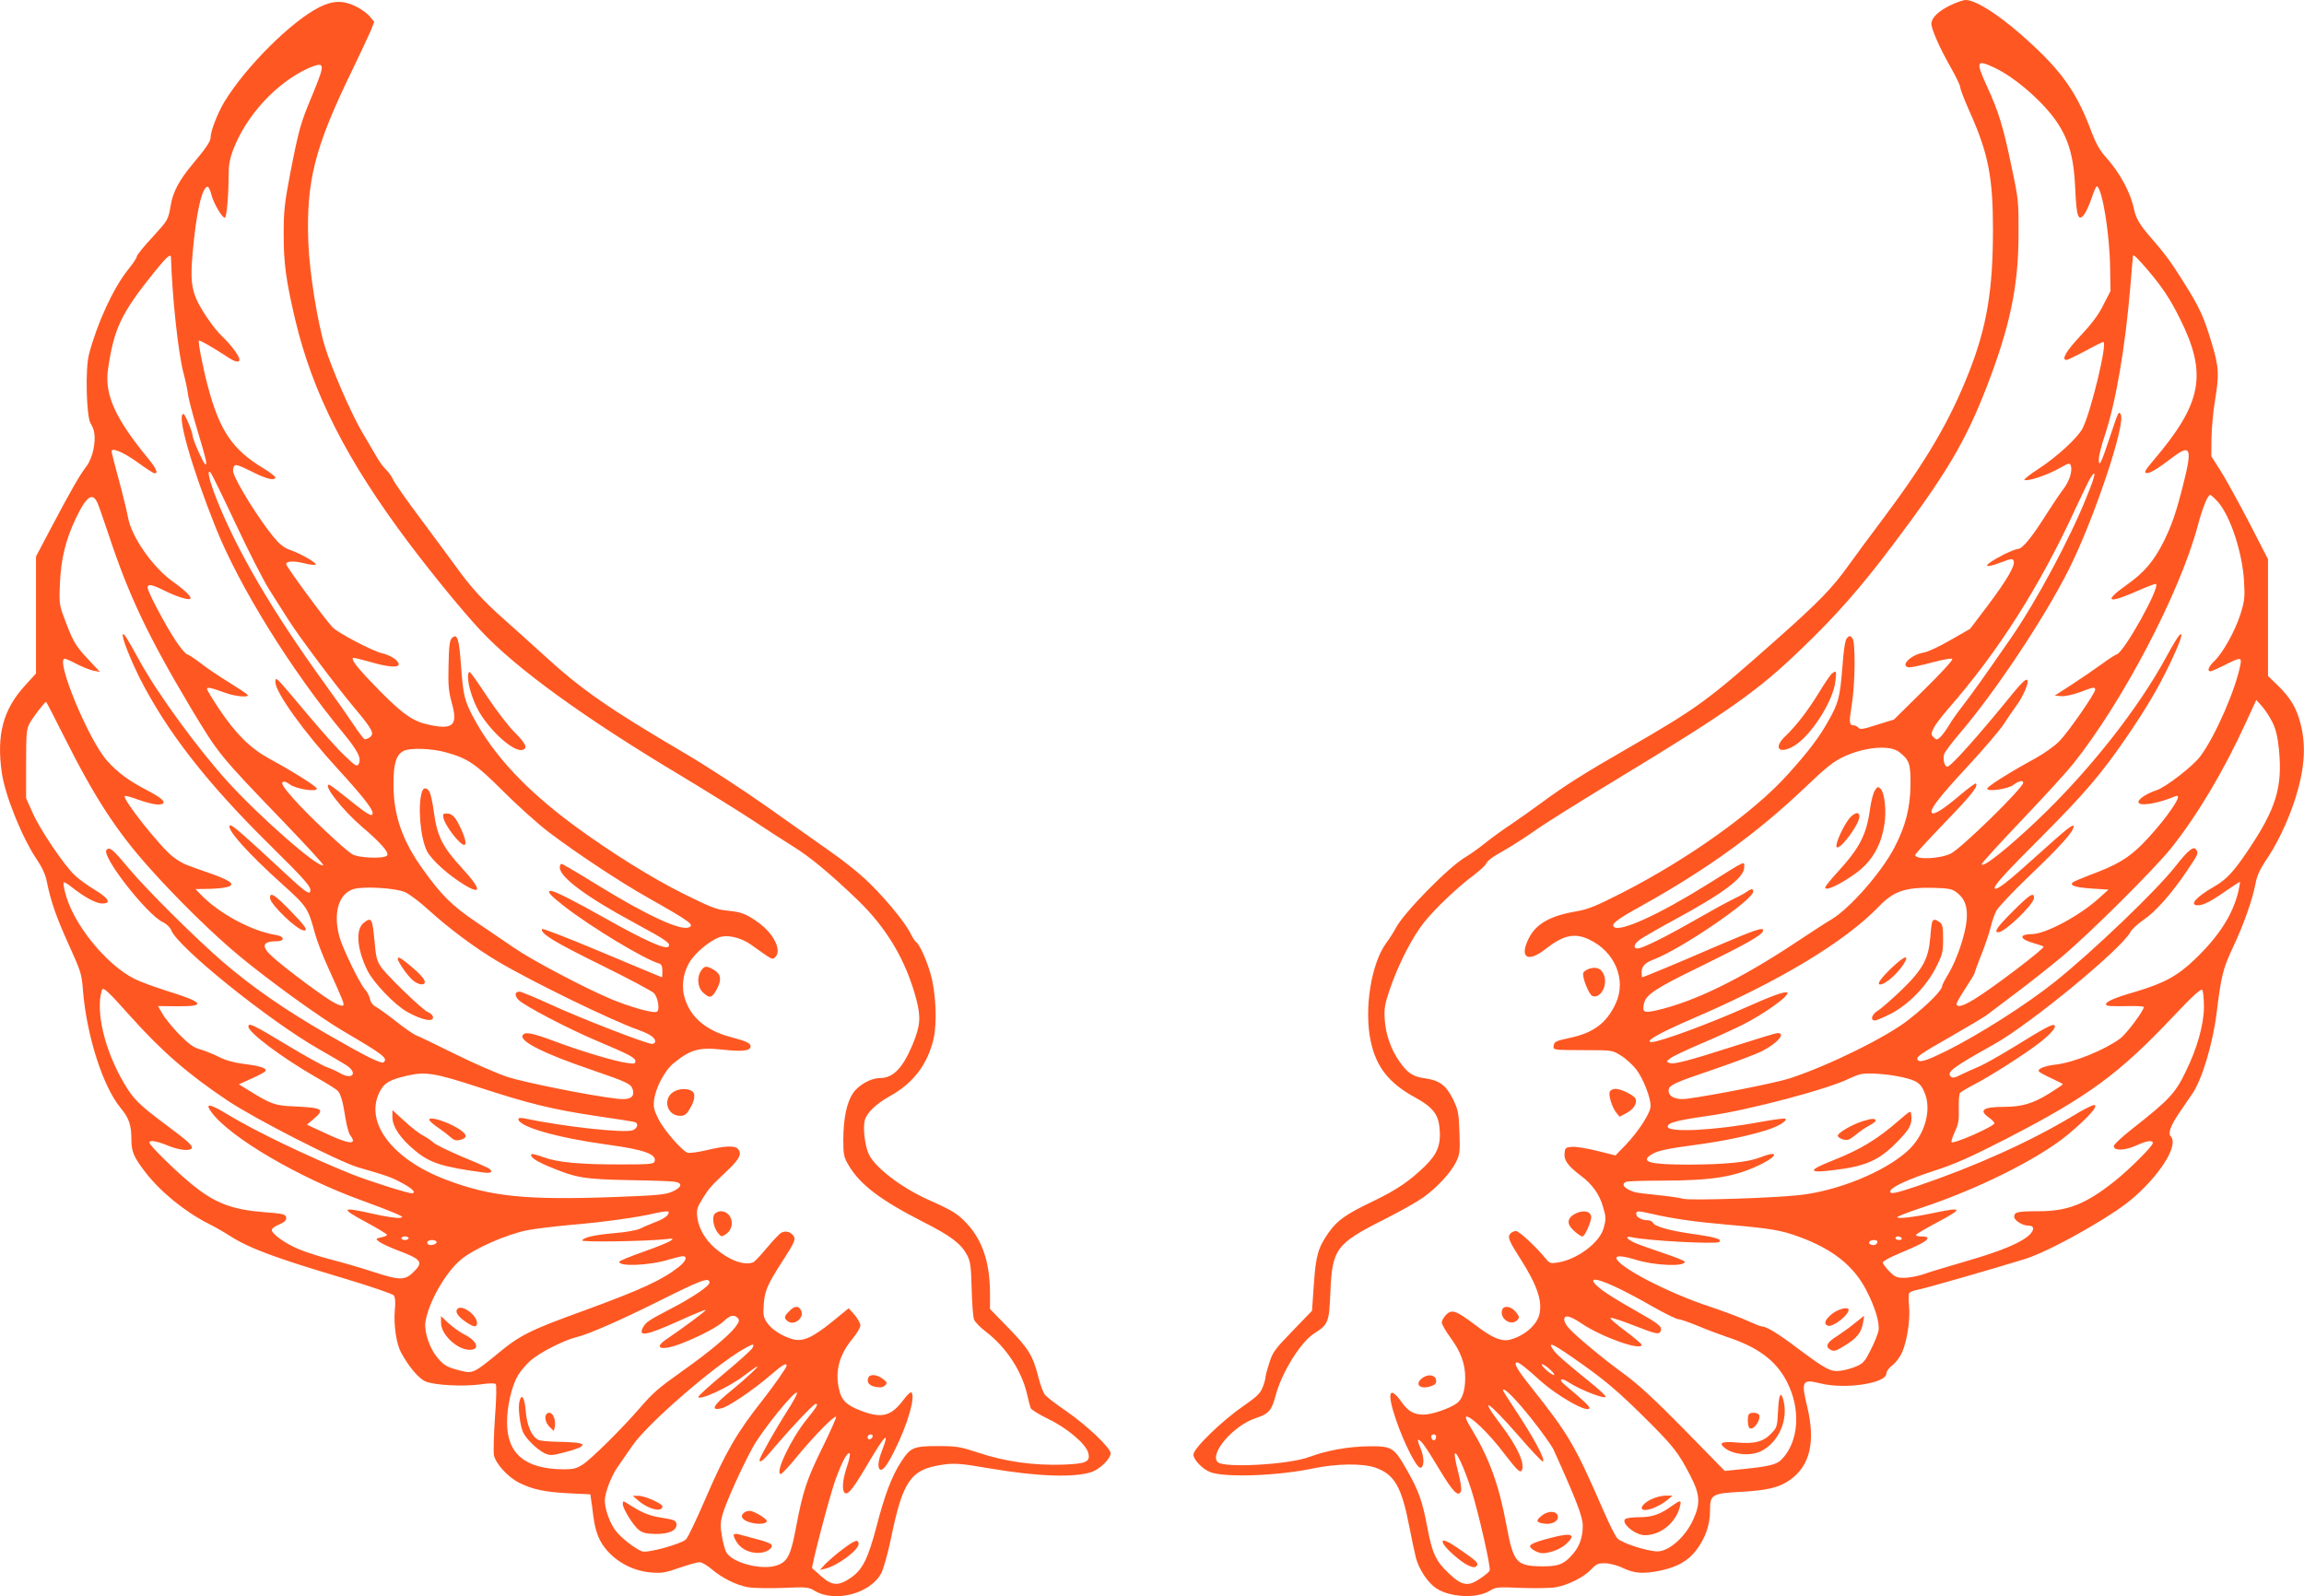 <?xml version="1.0" standalone="no"?>
<!DOCTYPE svg PUBLIC "-//W3C//DTD SVG 20010904//EN"
 "http://www.w3.org/TR/2001/REC-SVG-20010904/DTD/svg10.dtd">
<svg version="1.0" xmlns="http://www.w3.org/2000/svg"
 width="1280pt" height="887pt" viewBox="0 0 1280 887"
 preserveAspectRatio="xMidYMid meet">
<g transform="translate(0,887) scale(0.1,-0.1)"
fill="#ff5722" stroke="none">
<path d="M10832 8839 c-65 -32 -102 -69 -102 -101 0 -30 46 -135 105 -238 30
-53 55 -104 55 -114 0 -10 24 -73 54 -140 102 -228 128 -361 128 -651 0 -338
-34 -541 -134 -795 -105 -267 -235 -489 -472 -806 -79 -105 -167 -224 -196
-265 -89 -125 -167 -205 -390 -403 -396 -352 -443 -386 -846 -619 -233 -134
-341 -202 -468 -296 -50 -37 -127 -91 -171 -121 -44 -29 -109 -76 -145 -105
-36 -29 -84 -63 -108 -77 -93 -54 -344 -310 -388 -395 -10 -20 -33 -56 -51
-80 -85 -114 -126 -368 -88 -548 30 -143 102 -234 247 -313 95 -52 127 -91
135 -165 10 -95 -10 -147 -80 -216 -87 -84 -157 -132 -288 -195 -154 -74 -199
-106 -248 -175 -59 -85 -71 -127 -82 -290 l-10 -144 -109 -113 c-100 -103
-110 -118 -129 -179 -12 -37 -21 -73 -21 -81 0 -7 -7 -32 -16 -54 -13 -33 -34
-52 -107 -103 -117 -80 -277 -235 -277 -269 0 -28 51 -82 95 -98 82 -31 377
-20 570 21 131 27 271 29 344 5 108 -37 148 -107 191 -331 13 -66 29 -143 36
-170 17 -65 67 -140 113 -170 77 -51 226 -58 297 -14 34 21 43 22 178 16 77
-3 164 -1 191 4 69 13 153 55 194 98 30 32 40 36 80 35 27 -1 69 -12 101 -28
62 -29 112 -32 208 -12 91 20 151 54 195 112 51 67 77 141 77 218 0 93 9 98
173 107 148 8 215 25 274 68 109 79 139 210 94 401 -36 146 -29 159 70 134
137 -35 369 -1 369 55 0 11 15 32 34 46 19 14 43 47 54 73 28 66 45 183 38
255 -4 34 -3 67 1 73 5 6 26 14 48 18 35 6 391 108 590 169 93 28 278 123 445
227 100 62 157 106 220 169 125 126 188 249 149 288 -16 16 1 62 53 137 23 33
54 79 69 101 53 78 114 282 134 450 25 204 35 244 92 365 59 125 107 262 124
352 7 40 24 77 53 121 62 89 122 213 161 330 58 175 69 308 36 435 -23 89 -55
143 -125 212 l-56 54 0 325 0 324 -106 206 c-59 113 -130 242 -158 286 l-51
80 1 100 c1 55 9 145 18 200 26 155 24 196 -19 336 -42 140 -67 194 -156 335
-70 111 -99 151 -180 244 -62 71 -83 107 -94 160 -19 91 -78 200 -155 286 -34
37 -56 77 -80 140 -77 208 -157 326 -331 487 -157 147 -307 247 -368 247 -15
0 -55 -14 -89 -31z m248 -345 c116 -54 278 -196 351 -308 64 -97 91 -197 98
-363 7 -158 17 -188 51 -143 10 14 29 55 41 92 12 37 25 65 29 63 31 -19 71
-269 73 -461 l2 -121 -40 -78 c-27 -55 -65 -105 -127 -171 -80 -85 -108 -134
-77 -134 6 0 53 23 104 50 51 28 96 50 100 50 25 0 -68 -387 -115 -480 -27
-52 -144 -160 -245 -225 -50 -32 -84 -60 -78 -62 22 -8 125 27 190 63 59 33
62 34 68 15 9 -30 -9 -86 -42 -129 -16 -20 -59 -84 -96 -142 -79 -126 -132
-190 -156 -190 -10 0 -44 -14 -77 -30 -116 -59 -128 -86 -20 -46 60 23 67 24
73 9 10 -25 -39 -108 -145 -249 l-97 -128 -110 -63 c-60 -35 -127 -66 -148
-69 -72 -12 -134 -75 -82 -82 11 -1 68 11 128 27 68 18 109 25 113 19 4 -6
-68 -84 -159 -173 l-165 -163 -94 -29 c-77 -25 -95 -28 -104 -16 -6 7 -18 13
-27 13 -24 0 -25 19 -10 110 20 121 22 352 4 374 -13 15 -16 15 -29 2 -11 -11
-19 -58 -27 -168 -13 -164 -22 -197 -80 -298 -50 -89 -106 -163 -221 -291
-188 -210 -552 -470 -919 -658 -151 -77 -193 -94 -260 -105 -141 -24 -221 -69
-261 -148 -55 -108 -8 -140 91 -62 100 78 160 92 241 55 145 -66 212 -225 150
-357 -51 -109 -123 -163 -256 -191 -74 -16 -85 -21 -88 -41 -4 -27 -11 -26
174 -27 150 0 151 0 199 -30 28 -17 66 -52 86 -78 39 -52 79 -155 79 -202 0
-38 -65 -139 -139 -217 l-56 -58 -100 25 c-55 14 -118 24 -140 23 -37 -3 -40
-5 -43 -36 -4 -39 19 -71 91 -125 62 -46 102 -102 122 -170 18 -60 18 -70 4
-121 -22 -81 -148 -175 -256 -191 -39 -6 -45 -4 -65 21 -53 65 -148 154 -166
154 -11 0 -25 -7 -32 -15 -16 -19 -7 -40 62 -148 89 -141 119 -230 99 -304
-16 -59 -87 -118 -164 -137 -46 -11 -98 11 -187 79 -111 84 -134 92 -166 60
-13 -13 -24 -33 -24 -43 0 -11 23 -50 50 -87 55 -75 80 -143 80 -219 0 -73
-16 -122 -48 -144 -41 -29 -138 -62 -182 -62 -56 0 -86 17 -125 72 -67 93 -81
51 -31 -96 44 -131 115 -271 136 -271 23 0 24 58 1 110 -11 25 -16 45 -12 45
15 0 40 -36 118 -165 76 -127 106 -156 120 -119 4 10 -4 57 -16 105 -13 48
-21 94 -19 101 7 21 52 -77 91 -197 40 -125 110 -432 103 -451 -2 -7 -25 -26
-50 -43 -69 -48 -102 -43 -174 24 -74 69 -95 112 -122 256 -28 149 -48 205
-112 318 -73 129 -84 136 -211 135 -113 -1 -237 -23 -332 -59 -114 -43 -475
-63 -510 -29 -47 47 87 203 210 244 75 25 89 42 112 126 33 127 138 296 214
345 79 50 83 62 90 229 10 240 31 269 294 402 88 44 187 100 221 124 76 54
155 139 184 199 20 42 22 58 18 164 -4 109 -7 124 -36 184 -38 77 -76 105
-158 116 -65 9 -96 30 -140 94 -47 67 -76 151 -81 232 -4 60 0 84 27 165 48
141 126 294 193 377 62 77 187 196 278 263 29 23 58 48 63 58 13 23 28 35 121
88 44 26 116 73 160 104 44 32 249 160 455 285 617 374 777 487 1019 721 192
184 329 340 505 574 295 391 404 574 521 875 130 335 179 564 179 850 1 183 0
197 -38 375 -46 223 -72 309 -138 452 -63 138 -58 149 42 102z m856 -1129 c79
-94 120 -156 174 -264 155 -310 125 -471 -149 -792 -43 -51 -51 -65 -37 -67
18 -4 60 21 148 88 99 75 108 49 57 -152 -39 -155 -63 -225 -109 -318 -54
-107 -107 -170 -201 -237 -135 -95 -113 -111 52 -38 56 25 104 43 107 40 22
-21 -177 -377 -217 -390 -10 -3 -50 -29 -89 -58 -39 -28 -113 -79 -164 -112
l-93 -60 36 -3 c21 -2 64 8 104 22 76 29 85 31 85 14 0 -20 -149 -235 -198
-285 -27 -28 -86 -70 -137 -98 -135 -73 -265 -155 -265 -167 0 -19 116 -2 146
21 28 22 54 28 54 12 0 -29 -346 -367 -403 -394 -62 -30 -197 -35 -197 -7 0 5
74 85 164 179 149 154 188 203 173 218 -3 2 -43 -27 -88 -65 -89 -76 -144
-111 -156 -99 -15 16 37 85 195 255 90 97 181 204 203 237 21 33 52 78 69 101
42 57 74 134 62 146 -7 7 -31 -16 -74 -68 -199 -245 -350 -414 -370 -414 -15
0 -26 44 -17 70 5 14 44 66 87 116 197 230 469 639 605 909 140 279 318 810
289 862 -12 20 -12 20 -61 -127 -48 -146 -61 -170 -61 -122 0 18 15 79 34 135
61 183 113 489 141 822 8 94 14 172 15 173 1 12 26 -13 86 -83z m-342 -1252
c-95 -238 -280 -582 -422 -788 -146 -211 -220 -315 -267 -375 -28 -36 -64 -86
-78 -111 -15 -25 -36 -54 -47 -64 -19 -17 -22 -18 -37 -2 -16 15 -16 19 -1 51
9 18 47 69 85 112 276 316 506 678 703 1107 38 82 76 160 85 174 34 51 26 11
-21 -104z m730 -34 c69 -82 134 -281 143 -441 5 -86 3 -107 -20 -180 -29 -93
-99 -218 -146 -262 -31 -29 -41 -56 -21 -56 6 0 42 16 80 35 87 44 94 44 87 3
-26 -137 -137 -393 -222 -509 -39 -54 -194 -174 -245 -190 -50 -16 -100 -48
-100 -65 0 -26 103 -11 203 31 33 14 18 -22 -45 -107 -33 -45 -95 -117 -137
-159 -79 -79 -144 -117 -296 -173 -38 -15 -77 -31 -85 -36 -29 -18 6 -31 101
-37 l93 -6 -58 -52 c-106 -95 -292 -194 -366 -195 -77 -1 -72 -28 10 -51 25
-7 49 -15 53 -19 9 -8 -289 -235 -385 -292 -63 -39 -98 -48 -98 -25 0 6 23 46
50 87 27 41 50 79 50 83 0 4 17 52 39 106 21 54 44 122 51 152 7 30 21 70 31
89 10 19 93 107 185 195 170 162 244 245 244 272 0 19 -33 -7 -215 -171 -148
-134 -211 -183 -222 -173 -11 12 48 77 266 295 230 231 327 344 463 543 113
165 177 274 243 411 59 124 79 184 52 158 -8 -8 -41 -62 -72 -120 -157 -289
-428 -633 -715 -906 -166 -158 -310 -272 -310 -245 0 6 99 115 221 243 121
127 250 268 285 312 275 343 595 953 694 1326 27 100 55 170 69 170 5 0 25
-19 45 -41z m302 -1225 c18 -37 28 -80 35 -150 20 -209 -16 -327 -172 -559
-80 -119 -121 -163 -188 -201 -101 -58 -141 -104 -91 -104 30 0 69 19 152 77
43 29 79 53 81 53 3 0 -1 -24 -8 -54 -30 -126 -106 -246 -239 -374 -99 -95
-171 -134 -331 -182 -118 -34 -165 -55 -165 -70 0 -11 23 -12 138 -10 39 1 72
-2 72 -5 0 -21 -96 -149 -132 -176 -86 -63 -255 -132 -356 -144 -62 -7 -104
-24 -95 -38 3 -5 34 -22 69 -38 35 -16 64 -31 64 -33 0 -3 -34 -26 -76 -52
-89 -55 -151 -74 -249 -74 -118 0 -144 -18 -85 -60 17 -12 30 -25 30 -31 0
-17 -226 -117 -238 -105 -3 3 5 29 18 57 20 42 24 65 22 127 -1 43 2 82 6 88
4 6 39 27 77 47 91 46 291 174 372 238 64 52 90 84 75 93 -11 7 -57 -18 -225
-122 -77 -47 -162 -95 -190 -107 -29 -12 -73 -32 -100 -45 -37 -19 -50 -21
-59 -12 -25 25 8 50 244 182 202 114 706 529 754 622 8 15 41 46 74 68 67 46
154 144 241 273 63 94 63 95 50 116 -14 22 -43 -1 -114 -91 -107 -137 -462
-476 -672 -644 -161 -128 -421 -293 -601 -383 -110 -54 -149 -67 -160 -50 -10
17 9 30 191 134 94 54 179 105 191 114 12 9 81 61 155 117 74 55 190 147 259
204 151 125 520 492 614 610 145 183 291 428 412 693 l59 128 33 -37 c18 -21
44 -61 58 -90z m-2077 -161 c59 -45 66 -66 65 -186 -2 -127 -28 -229 -90 -347
-72 -138 -245 -335 -347 -397 -34 -20 -120 -76 -192 -124 -311 -207 -571 -335
-783 -383 -71 -16 -80 -10 -68 41 12 47 66 83 305 199 259 127 346 176 355
200 10 27 -35 12 -266 -87 -205 -89 -398 -169 -405 -169 -1 0 -3 13 -3 28 0
33 19 53 70 72 153 59 550 330 550 376 0 18 -10 18 -39 -3 -13 -9 -51 -29 -84
-45 -33 -16 -123 -66 -200 -110 -162 -93 -293 -158 -319 -158 -27 0 -21 24 12
49 17 12 101 61 188 108 277 150 392 236 392 294 0 36 18 44 -203 -94 -267
-167 -489 -269 -521 -237 -16 16 16 41 159 120 364 203 642 405 910 661 111
106 151 138 209 165 113 53 252 66 305 27z m318 -779 c48 -35 65 -80 59 -154
-6 -79 -55 -225 -102 -302 -19 -31 -34 -60 -34 -65 0 -24 -74 -100 -183 -186
-117 -95 -450 -259 -662 -328 -79 -26 -424 -94 -573 -114 -60 -8 -102 11 -102
45 0 30 28 43 253 119 114 39 233 84 265 100 86 44 136 101 87 101 -8 0 -111
-31 -229 -69 -266 -85 -347 -107 -372 -97 -18 7 -17 8 6 26 14 11 90 47 170
81 80 34 181 80 225 102 126 63 270 166 254 182 -10 9 -86 -18 -229 -82 -203
-91 -481 -193 -524 -193 -45 1 41 50 229 131 481 207 846 427 1035 624 80 83
144 105 297 102 85 -2 107 -6 130 -23z m1377 -642 c-1 -97 -38 -228 -101 -356
-59 -122 -92 -157 -301 -321 -59 -47 -101 -86 -99 -95 4 -25 60 -23 122 4 61
28 95 33 95 15 0 -17 -127 -144 -212 -212 -161 -128 -261 -167 -423 -167 -116
0 -135 -4 -135 -31 0 -20 46 -49 79 -49 31 0 35 -19 10 -47 -42 -44 -153 -92
-347 -148 -103 -30 -214 -63 -246 -75 -33 -11 -81 -20 -107 -20 -42 0 -52 5
-84 37 -19 20 -35 42 -35 48 0 7 39 29 88 49 116 49 155 69 160 84 2 8 -8 12
-33 12 -20 0 -34 4 -30 9 3 6 55 36 115 68 149 79 146 88 -15 54 -113 -24
-205 -35 -205 -24 1 4 59 27 131 51 311 102 654 273 815 406 114 95 178 166
147 166 -10 0 -63 -27 -118 -61 -238 -143 -540 -279 -863 -389 -125 -42 -156
-48 -150 -27 8 23 102 66 247 113 114 37 199 75 400 178 453 234 623 358 930
684 101 107 148 149 155 142 6 -6 10 -49 10 -98z m-1677 -387 c83 -19 102 -32
124 -83 44 -100 1 -245 -98 -331 -130 -115 -383 -217 -593 -241 -151 -17 -607
-31 -648 -21 -20 6 -85 15 -145 21 -59 6 -115 13 -125 16 -59 19 -80 45 -46
58 9 3 94 6 189 6 292 0 419 21 566 95 92 47 85 73 -10 35 -71 -28 -193 -40
-398 -41 -215 0 -273 15 -210 55 33 22 88 34 248 55 155 21 284 48 391 81 65
20 119 52 107 64 -4 4 -67 -5 -140 -18 -257 -48 -514 -60 -514 -26 0 22 50 35
225 60 223 31 675 151 785 208 17 8 44 19 60 23 38 10 151 2 232 -16z m-1392
-759 c114 -27 241 -45 425 -61 232 -20 295 -30 395 -67 186 -68 303 -161 373
-296 50 -97 76 -183 68 -227 -4 -19 -23 -66 -43 -105 -31 -62 -41 -75 -78 -91
-24 -11 -64 -22 -89 -25 -54 -8 -79 5 -240 125 -107 81 -173 121 -198 121 -7
0 -42 14 -77 30 -35 17 -132 53 -215 81 -234 77 -516 225 -516 270 0 14 40 10
106 -10 103 -33 274 -40 274 -12 0 5 -51 26 -112 46 -62 21 -134 46 -160 57
-49 21 -65 42 -25 34 88 -20 467 -40 487 -27 22 15 -19 27 -147 45 -128 18
-212 42 -220 62 -3 7 -16 14 -30 14 -32 0 -63 17 -63 35 0 18 9 18 85 1z
m1390 -136 c3 -5 -3 -10 -14 -10 -12 0 -21 5 -21 10 0 6 6 10 14 10 8 0 18 -4
21 -10z m-135 -19 c0 -6 -5 -13 -10 -16 -15 -9 -43 3 -35 15 8 13 45 13 45 1z
m-1458 -250 c46 -21 139 -70 208 -110 69 -39 134 -71 145 -71 11 0 58 -17 105
-36 47 -20 119 -47 160 -61 175 -57 276 -132 336 -248 81 -155 68 -338 -30
-436 -27 -28 -77 -39 -247 -55 l-67 -7 -227 232 c-166 169 -257 252 -334 308
-119 86 -280 221 -311 260 -11 14 -20 32 -20 40 0 30 32 23 97 -21 111 -75
333 -154 333 -118 0 5 -41 40 -92 78 -50 37 -87 69 -80 72 6 2 63 -17 127 -42
128 -50 143 -53 151 -31 10 24 -9 39 -147 117 -72 40 -151 89 -176 108 -92 70
-57 80 69 21z m-175 -436 c125 -89 197 -151 325 -277 176 -174 201 -206 269
-338 54 -104 57 -154 15 -245 -43 -95 -134 -175 -198 -175 -59 1 -201 47 -223
73 -12 13 -47 84 -79 158 -157 360 -189 416 -400 682 -80 100 -100 137 -77
137 11 0 55 -35 122 -96 102 -93 279 -192 279 -156 0 10 -47 53 -135 126 -41
33 -24 45 22 14 67 -43 203 -95 203 -78 0 5 -28 32 -62 60 -180 147 -207 171
-228 199 -39 55 0 35 167 -84z m-185 -25 c18 -16 27 -30 21 -30 -7 0 -27 13
-45 30 -18 16 -27 30 -21 30 7 0 27 -13 45 -30z m-103 -274 c57 -72 112 -149
122 -171 125 -276 162 -373 162 -420 1 -65 -18 -118 -56 -161 -48 -56 -81 -68
-173 -67 -140 2 -156 21 -194 224 -42 228 -96 376 -195 540 -21 33 -35 63 -31
66 16 16 126 -88 214 -205 74 -96 89 -110 98 -88 15 39 -29 133 -118 250 -127
168 -72 133 98 -61 68 -79 129 -143 134 -143 22 0 -51 136 -162 302 -32 48
-58 90 -58 93 0 23 71 -48 159 -159z m-531 -103 c-4 -22 -22 -20 -26 1 -2 10
3 16 13 16 10 0 15 -7 13 -17z"/>
<path d="M10178 5128 c-9 -7 -42 -55 -73 -107 -63 -102 -126 -184 -188 -243
-67 -64 -33 -101 49 -53 95 56 220 251 231 362 6 57 5 59 -19 41z"/>
<path d="M8834 3489 c-18 -5 -34 -16 -38 -24 -8 -22 31 -122 51 -129 44 -17
86 59 64 116 -13 35 -38 47 -77 37z"/>
<path d="M8943 2804 c-8 -21 13 -86 36 -116 l19 -23 37 20 c40 21 61 54 52 79
-8 20 -80 56 -112 56 -14 0 -28 -7 -32 -16z"/>
<path d="M8749 2125 c-32 -17 -42 -40 -29 -65 11 -21 58 -60 72 -60 12 0 47
79 48 106 0 35 -45 44 -91 19z"/>
<path d="M8345 1591 c-15 -47 49 -91 83 -57 15 15 14 18 -4 43 -26 35 -70 43
-79 14z"/>
<path d="M7900 1212 c-45 -36 -7 -66 55 -42 20 7 26 16 23 33 -4 29 -47 34
-78 9z"/>
<path d="M8019 292 c15 -29 97 -101 136 -119 26 -12 38 -14 46 -6 16 16 8 25
-81 87 -82 58 -119 72 -101 38z"/>
<path d="M11183 3807 c-88 -88 -108 -117 -81 -117 36 0 198 156 198 191 0 34
-23 20 -117 -74z"/>
<path d="M10416 4478 c-9 -13 -21 -59 -27 -103 -19 -142 -58 -217 -178 -348
-39 -42 -71 -82 -71 -88 0 -22 77 13 166 76 92 66 144 153 163 275 12 76 1
174 -21 197 -15 14 -18 13 -32 -9z"/>
<path d="M10260 4303 c-35 -55 -66 -131 -56 -140 18 -18 126 127 126 170 0 35
-39 19 -70 -30z"/>
<path d="M10736 3751 c-4 -5 -9 -45 -12 -88 -10 -121 -41 -178 -160 -294 -55
-52 -114 -104 -131 -114 -34 -20 -45 -55 -17 -55 9 0 48 17 88 37 99 51 199
154 251 257 37 73 40 86 40 158 0 67 -3 82 -19 94 -23 16 -33 18 -40 5z"/>
<path d="M10512 3495 c-61 -58 -88 -95 -67 -95 29 0 95 58 130 112 36 57 7 49
-63 -17z"/>
<path d="M10550 2645 c-120 -105 -214 -162 -373 -225 -137 -54 -133 -70 14
-51 183 22 256 57 366 174 54 57 67 85 61 132 -3 26 -3 26 -68 -30z"/>
<path d="M10350 2641 c-60 -19 -140 -65 -140 -81 0 -14 41 -29 60 -22 8 3 29
17 45 31 17 14 47 35 68 46 20 11 37 23 37 27 0 15 -17 15 -70 -1z"/>
<path d="M10177 1569 c-39 -32 -47 -56 -22 -65 26 -10 115 58 115 88 0 20 -59
5 -93 -23z"/>
<path d="M10303 1517 c-28 -23 -73 -55 -99 -72 -55 -34 -66 -58 -34 -75 19
-10 30 -7 78 23 68 42 92 71 102 126 4 23 7 41 6 40 0 0 -24 -19 -53 -42z"/>
<path d="M9878 1030 c-4 -86 -6 -92 -38 -125 -44 -46 -93 -59 -191 -50 -80 7
-102 -1 -71 -27 46 -41 148 -51 208 -20 97 50 151 176 121 285 -14 51 -25 27
-29 -63z"/>
<path d="M9717 1013 c-11 -10 -8 -71 3 -78 22 -14 63 44 53 73 -5 13 -45 17
-56 5z"/>
<path d="M9170 538 c-49 -25 -66 -58 -30 -58 30 0 87 26 122 55 l30 25 -39 0
c-21 0 -59 -10 -83 -22z"/>
<path d="M9290 504 c-64 -47 -111 -64 -180 -64 -36 0 -71 -4 -79 -9 -31 -20
52 -91 107 -91 89 0 174 70 196 163 8 33 1 33 -44 1z"/>
<path d="M8567 450 c-34 -27 -34 -37 1 -44 46 -10 87 7 87 35 0 33 -50 39 -88
9z"/>
<path d="M8630 329 c-88 -22 -130 -38 -130 -50 0 -14 44 -39 69 -39 42 0 102
23 132 51 56 52 33 64 -71 38z"/>
<path d="M1774 8830 c-155 -78 -408 -330 -527 -525 -37 -61 -77 -163 -77 -198
0 -22 -23 -57 -100 -149 -73 -87 -108 -152 -121 -225 -15 -87 -14 -84 -104
-183 -47 -50 -85 -98 -85 -105 0 -8 -22 -41 -50 -75 -82 -104 -170 -295 -216
-470 -21 -81 -14 -344 9 -382 24 -38 28 -76 17 -141 -8 -39 -22 -74 -39 -97
-36 -46 -89 -138 -195 -339 l-86 -163 0 -325 0 -325 -60 -66 c-123 -134 -160
-274 -130 -486 19 -129 114 -363 196 -484 28 -41 47 -82 54 -120 23 -114 53
-198 122 -351 67 -148 72 -161 79 -256 21 -252 111 -533 209 -651 47 -56 60
-96 60 -177 0 -65 13 -96 75 -177 86 -112 221 -222 353 -289 34 -17 87 -47
116 -66 111 -71 248 -122 627 -235 154 -46 279 -89 286 -97 9 -11 11 -38 6
-89 -6 -80 9 -180 35 -229 44 -80 98 -145 137 -161 51 -21 207 -29 305 -16 44
7 79 7 84 2 5 -5 4 -81 -4 -183 -7 -97 -9 -192 -6 -212 9 -47 78 -123 141
-154 74 -37 141 -51 272 -58 l123 -6 4 -31 c3 -17 8 -53 11 -81 12 -96 33
-151 81 -204 61 -67 147 -110 240 -118 60 -5 80 -2 159 26 49 17 99 31 112 31
12 0 42 -18 67 -39 56 -48 135 -88 201 -100 28 -5 114 -7 192 -4 134 6 143 5
179 -16 114 -68 313 -14 371 100 12 24 36 110 53 192 65 316 109 381 276 407
73 12 105 10 279 -20 260 -44 463 -51 559 -19 47 16 106 74 106 104 0 30 -129
153 -250 237 -53 36 -103 75 -113 86 -10 11 -27 55 -38 99 -30 119 -54 159
-166 274 l-103 106 0 89 c-1 169 -41 290 -127 384 -52 56 -79 73 -216 134
-147 66 -291 175 -329 250 -22 43 -35 147 -24 190 10 42 63 93 139 135 130 72
209 175 243 317 21 89 14 258 -16 362 -21 76 -62 166 -80 177 -6 4 -22 28 -35
55 -33 64 -156 211 -252 299 -41 38 -123 103 -182 144 -58 41 -217 153 -352
249 -140 99 -341 230 -465 303 -416 244 -575 354 -784 546 -69 63 -168 152
-220 198 -115 102 -186 179 -270 297 -36 49 -125 170 -199 269 -74 99 -140
193 -147 210 -7 16 -24 41 -38 54 -15 14 -38 45 -52 70 -15 25 -51 87 -81 138
-61 102 -170 354 -208 477 -41 134 -86 414 -92 577 -13 340 35 529 239 949 49
102 98 206 109 232 l18 47 -25 30 c-13 16 -48 41 -76 55 -71 35 -128 34 -204
-4z m12 -351 c-3 -17 -28 -83 -55 -147 -61 -146 -71 -181 -118 -422 -33 -173
-37 -212 -37 -345 0 -159 13 -254 64 -471 97 -409 286 -781 629 -1238 135
-179 301 -382 400 -488 199 -213 575 -486 1124 -814 144 -87 321 -197 392
-244 72 -48 171 -112 221 -143 94 -58 206 -151 358 -297 162 -156 268 -334
326 -550 27 -103 23 -149 -20 -254 -55 -131 -108 -186 -182 -186 -50 0 -119
-39 -150 -85 -34 -52 -52 -137 -53 -255 0 -86 3 -99 28 -142 64 -110 178 -196
419 -319 150 -76 207 -119 241 -183 18 -35 22 -62 25 -186 2 -80 8 -156 13
-171 5 -14 35 -45 67 -69 110 -84 197 -215 227 -343 8 -36 18 -73 21 -81 4 -9
48 -36 99 -61 103 -49 209 -139 221 -188 12 -50 -10 -60 -143 -65 -161 -5
-319 17 -463 65 -107 35 -123 38 -230 38 -136 0 -152 -7 -205 -89 -51 -79 -91
-185 -135 -356 -48 -182 -78 -242 -144 -287 -68 -47 -104 -44 -164 9 -26 24
-48 43 -50 44 -7 4 93 387 125 479 37 106 69 168 83 160 5 -3 -2 -38 -16 -78
-25 -73 -28 -137 -7 -144 18 -6 47 32 127 168 93 158 121 184 76 69 -21 -54
-26 -95 -11 -105 15 -9 40 23 80 104 74 146 120 308 93 325 -4 2 -24 -16 -42
-41 -69 -92 -120 -105 -233 -63 -85 32 -114 60 -127 127 -21 99 4 189 79 278
22 27 41 59 41 71 0 11 -15 37 -32 58 l-33 37 -92 -75 c-110 -89 -163 -112
-219 -97 -60 17 -116 53 -142 91 -21 30 -23 44 -19 100 5 78 20 113 110 252
58 90 67 110 58 127 -14 25 -45 35 -70 22 -11 -6 -47 -44 -81 -85 -34 -41 -68
-77 -76 -80 -51 -19 -134 12 -212 79 -55 48 -91 111 -98 171 -5 43 -1 55 29
104 38 61 45 68 140 158 67 63 81 94 55 120 -18 18 -75 15 -173 -9 -47 -11
-95 -17 -105 -14 -31 10 -134 129 -164 191 -23 47 -27 65 -22 103 9 69 60 165
109 204 93 76 141 89 271 75 107 -12 156 -7 156 17 0 19 -20 29 -115 54 -140
38 -228 117 -255 231 -16 67 1 147 44 203 42 55 122 115 166 123 46 9 114 -10
164 -46 119 -85 115 -83 131 -70 41 34 -3 129 -88 191 -68 50 -98 62 -174 69
-63 6 -93 18 -246 94 -172 85 -412 235 -607 379 -267 197 -447 390 -558 597
-52 97 -59 127 -71 293 -10 147 -21 181 -50 152 -13 -12 -17 -44 -19 -149 -3
-114 0 -146 18 -212 34 -120 9 -148 -113 -124 -99 19 -151 54 -288 192 -115
117 -159 171 -148 182 2 3 42 -7 89 -20 101 -30 165 -36 165 -15 0 21 -46 51
-95 62 -51 12 -242 112 -272 143 -42 44 -258 338 -258 351 0 18 43 20 105 4
24 -6 50 -9 57 -7 16 6 -80 62 -142 83 -33 12 -57 31 -90 71 -83 101 -206 299
-224 359 -3 11 -1 27 4 34 7 13 23 8 92 -26 85 -43 129 -55 138 -38 2 6 -27
29 -65 52 -173 104 -245 209 -311 459 -27 102 -55 246 -49 252 4 4 80 -40 149
-85 51 -35 76 -41 76 -20 0 19 -49 84 -95 127 -41 39 -100 122 -134 187 -37
74 -44 129 -31 274 19 224 53 375 84 371 6 -1 15 -21 21 -46 12 -46 59 -126
74 -126 10 0 21 122 21 231 0 60 6 95 25 146 72 190 239 372 416 453 66 29 83
27 75 -11z m-836 -1041 c6 -212 40 -533 70 -643 10 -38 22 -92 25 -120 4 -27
27 -113 50 -190 53 -177 57 -195 46 -195 -9 0 -71 139 -71 159 0 21 -42 121
-51 121 -39 0 44 -293 180 -633 132 -329 418 -790 707 -1139 83 -101 104 -142
86 -174 -9 -15 -19 -9 -77 47 -38 35 -132 141 -210 234 -78 94 -149 176 -158
184 -15 12 -17 11 -17 -9 0 -57 158 -277 348 -484 132 -144 192 -220 192 -243
0 -27 -26 -11 -165 101 -38 31 -73 56 -77 56 -36 0 76 -142 182 -233 106 -90
155 -146 140 -161 -19 -19 -162 -13 -194 8 -48 31 -244 216 -322 304 -54 60
-72 88 -65 95 8 8 20 4 42 -12 34 -25 149 -43 149 -23 0 12 -129 93 -261 165
-107 58 -188 138 -280 275 -38 57 -69 108 -69 114 0 12 23 7 100 -21 56 -21
136 -28 126 -12 -3 5 -50 36 -103 69 -54 33 -125 81 -157 106 -32 25 -67 48
-77 51 -10 3 -39 38 -65 78 -56 85 -154 270 -154 292 0 22 24 18 88 -14 67
-34 139 -57 149 -48 9 10 -24 43 -95 94 -113 80 -232 250 -251 359 -6 33 -29
127 -51 208 -22 81 -40 152 -40 158 0 24 68 -6 146 -62 45 -33 87 -60 93 -60
21 0 10 26 -34 80 -186 226 -245 358 -225 498 33 227 73 311 257 540 72 89 93
106 93 80z m360 -1480 c71 -152 155 -316 187 -366 32 -50 79 -124 104 -164 63
-99 266 -370 372 -496 96 -115 109 -139 81 -159 -10 -7 -23 -12 -29 -10 -5 2
-32 37 -59 78 -27 41 -99 144 -161 229 -293 405 -490 742 -605 1035 -39 100
-52 161 -30 139 6 -6 69 -135 140 -286z m-766 112 c9 -22 35 -99 60 -172 111
-337 221 -567 454 -958 157 -261 158 -263 519 -638 124 -129 222 -236 219
-239 -22 -22 -351 265 -534 467 -162 179 -383 481 -482 660 -71 129 -91 162
-97 156 -10 -10 39 -135 95 -247 150 -294 368 -575 711 -914 216 -213 246
-248 233 -271 -7 -13 -33 6 -147 112 -220 205 -288 264 -297 258 -25 -16 94
-150 287 -324 141 -127 146 -134 184 -274 12 -44 45 -129 73 -190 86 -190 92
-205 84 -213 -4 -4 -27 3 -50 16 -49 25 -266 186 -338 251 -69 60 -63 90 18
90 48 0 46 27 -3 35 -134 21 -316 119 -417 224 l-30 31 60 1 c32 0 77 3 99 7
69 12 51 33 -65 75 -58 20 -122 43 -142 51 -20 7 -55 28 -79 47 -71 56 -281
321 -266 336 4 3 38 -6 77 -21 39 -14 87 -26 106 -26 59 0 38 29 -55 77 -105
54 -167 100 -226 166 -102 113 -290 567 -235 567 5 0 36 -13 67 -30 32 -16 74
-33 93 -37 l35 -6 -70 75 c-69 74 -82 97 -137 248 -17 47 -20 71 -15 170 6
136 32 241 87 357 61 129 96 152 124 83z m-190 -1289 c171 -341 291 -526 474
-731 154 -173 358 -373 502 -492 168 -139 446 -340 575 -416 227 -133 250
-151 227 -174 -12 -12 -97 31 -313 155 -239 138 -417 262 -579 401 -146 125
-428 405 -521 517 -93 111 -109 125 -127 107 -32 -32 223 -359 313 -402 21
-10 40 -29 46 -44 35 -94 547 -506 822 -662 62 -35 129 -75 150 -88 69 -45 34
-86 -37 -43 -17 10 -48 24 -69 31 -21 7 -119 61 -217 120 -194 117 -220 130
-220 106 0 -33 187 -173 375 -281 55 -31 108 -64 118 -73 19 -17 31 -55 47
-159 6 -39 18 -80 25 -90 44 -57 -4 -53 -145 14 l-95 44 38 32 c64 55 52 62
-118 70 -96 4 -121 13 -239 86 l-59 36 70 32 c39 17 74 36 78 42 9 16 -32 29
-124 40 -53 7 -100 20 -138 40 -32 16 -78 34 -103 41 -34 9 -61 29 -115 83
-38 40 -80 91 -93 115 l-24 42 102 -1 c170 -2 155 21 -55 86 -66 21 -145 50
-176 65 -163 82 -347 312 -388 484 -7 27 -10 51 -7 53 3 3 22 -8 43 -25 75
-59 137 -92 171 -92 53 0 37 28 -43 77 -39 23 -88 59 -110 80 -59 56 -190 249
-233 345 l-37 83 0 190 c0 167 2 194 19 225 19 35 84 120 92 120 2 0 46 -85
98 -189z m2126 -92 c119 -33 163 -63 315 -215 77 -77 191 -180 254 -228 152
-115 396 -277 551 -364 235 -133 261 -152 226 -165 -48 -19 -236 69 -509 237
-103 64 -192 116 -197 116 -6 0 -10 -9 -10 -20 0 -54 148 -164 417 -309 176
-95 203 -114 186 -131 -16 -17 -133 35 -351 158 -170 96 -281 152 -302 152
-25 0 -4 -24 74 -85 149 -116 445 -295 529 -319 12 -4 17 -16 17 -41 0 -19 -1
-35 -3 -35 -2 0 -151 63 -333 139 -181 76 -331 135 -333 129 -9 -25 66 -71
324 -198 154 -76 288 -147 298 -158 24 -27 34 -97 15 -104 -22 -9 -151 28
-256 72 -151 64 -438 216 -532 281 -47 32 -142 97 -212 144 -134 90 -196 151
-298 294 -114 158 -163 299 -164 466 -1 120 14 172 57 193 37 18 157 14 237
-9z m-230 -776 c25 -11 83 -55 130 -98 112 -102 259 -212 384 -286 186 -111
630 -327 776 -379 70 -25 100 -45 100 -67 0 -7 -8 -13 -18 -13 -31 0 -402 144
-564 219 -85 39 -162 71 -171 71 -27 0 -30 -20 -7 -45 30 -32 278 -162 440
-230 180 -76 210 -92 210 -112 0 -13 -8 -15 -47 -9 -64 8 -264 68 -406 122
-122 45 -161 53 -173 32 -21 -33 119 -103 390 -195 193 -66 214 -76 222 -110
10 -40 -18 -56 -86 -48 -139 15 -515 90 -610 121 -58 19 -190 77 -295 129
-104 52 -201 98 -215 103 -14 6 -63 40 -110 77 -47 37 -97 73 -112 81 -16 8
-29 25 -33 45 -4 17 -16 40 -26 50 -28 28 -127 232 -144 296 -35 133 -3 237
79 263 54 17 235 6 286 -17z m-1527 -688 c174 -195 324 -325 541 -470 154
-103 615 -338 725 -371 163 -47 188 -56 246 -88 57 -30 81 -56 52 -56 -24 0
-244 70 -336 107 -236 95 -538 240 -685 330 -102 62 -130 66 -91 13 102 -139
485 -364 835 -490 80 -29 165 -62 190 -73 41 -19 43 -21 19 -24 -14 -2 -77 7
-139 21 -188 43 -195 35 -40 -48 61 -33 110 -63 110 -67 0 -4 -14 -11 -32 -14
-32 -7 -32 -8 -12 -24 11 -9 54 -29 95 -45 144 -54 154 -68 94 -126 -46 -45
-77 -44 -221 3 -60 20 -163 50 -229 67 -66 17 -150 44 -187 60 -74 31 -148 84
-148 106 0 8 18 21 40 30 27 11 40 22 40 35 0 22 -14 26 -125 34 -176 14 -270
50 -395 151 -88 71 -240 220 -240 235 0 16 39 10 102 -16 63 -26 122 -32 133
-15 8 13 -20 39 -148 134 -141 105 -177 140 -226 224 -109 183 -162 404 -125
520 6 21 29 0 157 -143z m1933 -395 c281 -92 415 -125 658 -161 110 -16 207
-31 214 -34 21 -8 13 -35 -13 -45 -45 -17 -379 19 -602 66 -21 4 -33 3 -33 -4
0 -42 215 -104 495 -142 206 -28 277 -54 261 -95 -4 -13 -35 -15 -193 -15
-227 0 -348 12 -426 41 -32 12 -60 19 -64 16 -12 -13 21 -37 95 -68 152 -64
196 -71 442 -76 124 -2 240 -6 258 -9 46 -7 41 -31 -13 -55 -38 -17 -81 -21
-322 -30 -491 -18 -687 2 -932 95 -299 112 -457 318 -373 487 25 52 57 71 162
94 95 21 150 12 386 -65z m1054 -709 c-5 -11 -35 -29 -66 -40 -30 -12 -69 -28
-86 -37 -18 -9 -77 -20 -137 -25 -115 -10 -176 -23 -187 -41 -7 -11 364 -5
466 7 40 5 43 4 27 -8 -9 -8 -78 -36 -152 -62 -74 -26 -135 -51 -135 -56 0
-28 172 -20 274 12 34 10 69 19 79 19 28 0 19 -26 -20 -58 -94 -74 -207 -126
-523 -242 -314 -114 -360 -137 -497 -251 -120 -98 -128 -102 -198 -84 -72 19
-86 27 -123 69 -43 50 -75 140 -69 196 13 106 112 282 200 353 75 61 245 136
364 161 38 8 152 22 254 31 167 14 369 42 459 64 19 5 45 9 58 10 19 1 21 -2
12 -18z m-1440 -131 c0 -5 -9 -10 -20 -10 -11 0 -20 5 -20 10 0 6 9 10 20 10
11 0 20 -4 20 -10z m155 -19 c7 -12 -31 -25 -45 -16 -6 4 -8 11 -5 16 8 12 42
12 50 0z m1517 -226 c3 -18 -94 -84 -212 -145 -128 -67 -142 -76 -158 -106
-28 -53 18 -45 196 35 83 38 152 66 152 62 0 -7 -119 -95 -220 -164 -75 -51
-21 -64 88 -21 106 42 200 92 234 124 34 33 59 38 78 15 9 -11 6 -21 -16 -50
-35 -46 -149 -141 -289 -240 -138 -98 -167 -123 -242 -210 -95 -110 -267 -281
-315 -312 -36 -23 -53 -27 -108 -27 -214 2 -314 87 -313 263 0 90 26 199 60
258 14 24 45 61 69 82 52 46 187 115 259 132 68 17 244 94 460 202 232 116
273 131 277 102z m238 -365 c-6 -11 -76 -74 -155 -140 -80 -66 -145 -125 -145
-131 0 -24 164 50 246 112 34 25 68 50 75 54 32 19 -53 -62 -133 -127 -106
-85 -125 -118 -60 -103 38 8 177 102 271 183 68 59 91 72 91 54 0 -11 -67
-106 -133 -191 -142 -179 -206 -289 -318 -549 -49 -113 -97 -215 -108 -225
-26 -26 -216 -78 -244 -67 -39 15 -115 74 -146 114 -32 41 -61 120 -61 168 0
43 36 137 72 188 17 25 54 78 81 117 82 121 453 443 619 538 52 30 62 31 48 5z
m190 -355 c-60 -94 -150 -253 -150 -267 0 -22 25 1 95 85 89 104 206 227 217
227 16 0 6 -17 -53 -90 -86 -107 -177 -300 -141 -300 6 0 49 46 95 103 93 112
203 224 212 215 3 -3 -30 -77 -73 -165 -91 -185 -111 -247 -148 -441 -30 -163
-48 -200 -109 -220 -81 -28 -242 13 -278 70 -8 12 -20 54 -26 91 -10 57 -9 78
3 122 22 74 106 260 168 373 54 98 239 325 246 303 2 -6 -24 -54 -58 -106z
m478 -137 c-6 -18 -28 -21 -28 -4 0 9 7 16 16 16 9 0 14 -5 12 -12z"/>
<path d="M2600 5107 c0 -54 36 -157 76 -215 74 -111 188 -204 229 -188 28 10
16 35 -48 99 -34 34 -101 122 -149 194 -47 72 -91 134 -97 138 -7 4 -11 -6
-11 -28z"/>
<path d="M3896 3478 c-26 -36 -21 -95 10 -123 38 -35 50 -31 78 22 26 51 21
80 -16 103 -42 25 -53 25 -72 -2z"/>
<path d="M3755 2810 c-77 -31 -57 -140 25 -140 21 0 34 8 49 34 33 52 37 92
13 105 -24 13 -58 13 -87 1z"/>
<path d="M3970 2125 c-16 -19 -6 -76 19 -106 18 -22 20 -22 43 -7 57 38 37
127 -28 128 -12 0 -27 -7 -34 -15z"/>
<path d="M4385 1585 c-29 -28 -31 -38 -10 -55 36 -30 97 19 75 60 -14 27 -36
25 -65 -5z"/>
<path d="M4824 1215 c-10 -26 4 -44 41 -51 27 -5 41 -2 52 8 13 14 12 18 -13
37 -31 24 -72 28 -80 6z"/>
<path d="M4680 261 c-36 -27 -78 -64 -95 -81 l-30 -33 30 7 c67 16 185 103
185 137 0 29 -20 23 -90 -30z"/>
<path d="M1500 3881 c0 -35 152 -181 189 -181 24 0 7 24 -76 110 -88 90 -113
106 -113 71z"/>
<path d="M2346 4475 c-27 -71 -12 -259 26 -334 26 -50 120 -135 212 -190 94
-56 88 -19 -16 94 -111 121 -139 177 -158 315 -6 45 -16 93 -22 106 -13 27
-33 32 -42 9z"/>
<path d="M2464 4323 c8 -31 54 -99 90 -132 38 -36 43 -7 11 65 -32 72 -51 94
-83 94 -21 0 -23 -3 -18 -27z"/>
<path d="M2020 3742 c-46 -37 -37 -147 22 -266 34 -67 149 -188 218 -227 85
-49 158 -62 144 -25 -3 8 -15 18 -26 22 -26 8 -227 202 -262 252 -22 33 -28
55 -35 140 -12 130 -17 139 -61 104z"/>
<path d="M2210 3542 c0 -17 58 -99 85 -120 31 -25 65 -29 65 -8 0 16 -30 49
-91 99 -47 37 -59 44 -59 29z"/>
<path d="M2180 2663 c0 -53 44 -119 127 -187 82 -68 150 -90 381 -121 46 -6
56 7 20 27 -13 7 -79 36 -148 64 -68 29 -135 62 -149 73 -13 12 -40 31 -60 41
-20 10 -66 46 -103 80 l-68 62 0 -39z"/>
<path d="M2385 2651 c-3 -6 16 -24 42 -42 27 -18 60 -43 74 -56 20 -18 33 -22
53 -17 38 9 43 24 15 47 -49 41 -172 86 -184 68z"/>
<path d="M2542 1598 c-16 -16 1 -43 46 -73 44 -30 62 -32 62 -6 0 44 -83 104
-108 79z"/>
<path d="M2450 1520 c0 -65 90 -150 159 -150 59 0 44 48 -27 84 -26 13 -66 42
-89 63 l-43 40 0 -37z"/>
<path d="M2886 1084 c-9 -33 2 -129 19 -170 15 -36 78 -98 121 -119 29 -13 39
-13 109 5 43 11 85 25 93 32 13 11 11 14 -9 19 -13 4 -66 7 -117 8 -51 1 -102
5 -112 11 -37 20 -62 78 -69 157 -6 78 -23 105 -35 57z"/>
<path d="M3037 1014 c-15 -15 -6 -51 17 -73 l23 -22 5 23 c9 49 -20 96 -45 72z"/>
<path d="M3549 530 c55 -47 131 -64 131 -30 0 16 -100 60 -135 59 l-30 0 34
-29z"/>
<path d="M3460 513 c0 -27 60 -123 92 -146 19 -14 43 -20 91 -20 76 -1 120 21
115 56 -3 19 -13 23 -81 34 -72 11 -111 27 -194 81 -21 13 -23 13 -23 -5z"/>
<path d="M4135 466 c-27 -20 -12 -43 36 -56 43 -12 89 -7 89 9 0 11 -55 46
-86 55 -11 3 -28 0 -39 -8z"/>
<path d="M4077 343 c-4 -6 5 -26 19 -46 28 -41 85 -63 140 -53 37 7 62 32 48
46 -5 5 -43 19 -84 29 -41 11 -85 23 -96 26 -12 4 -24 3 -27 -2z"/>
</g>
</svg>
